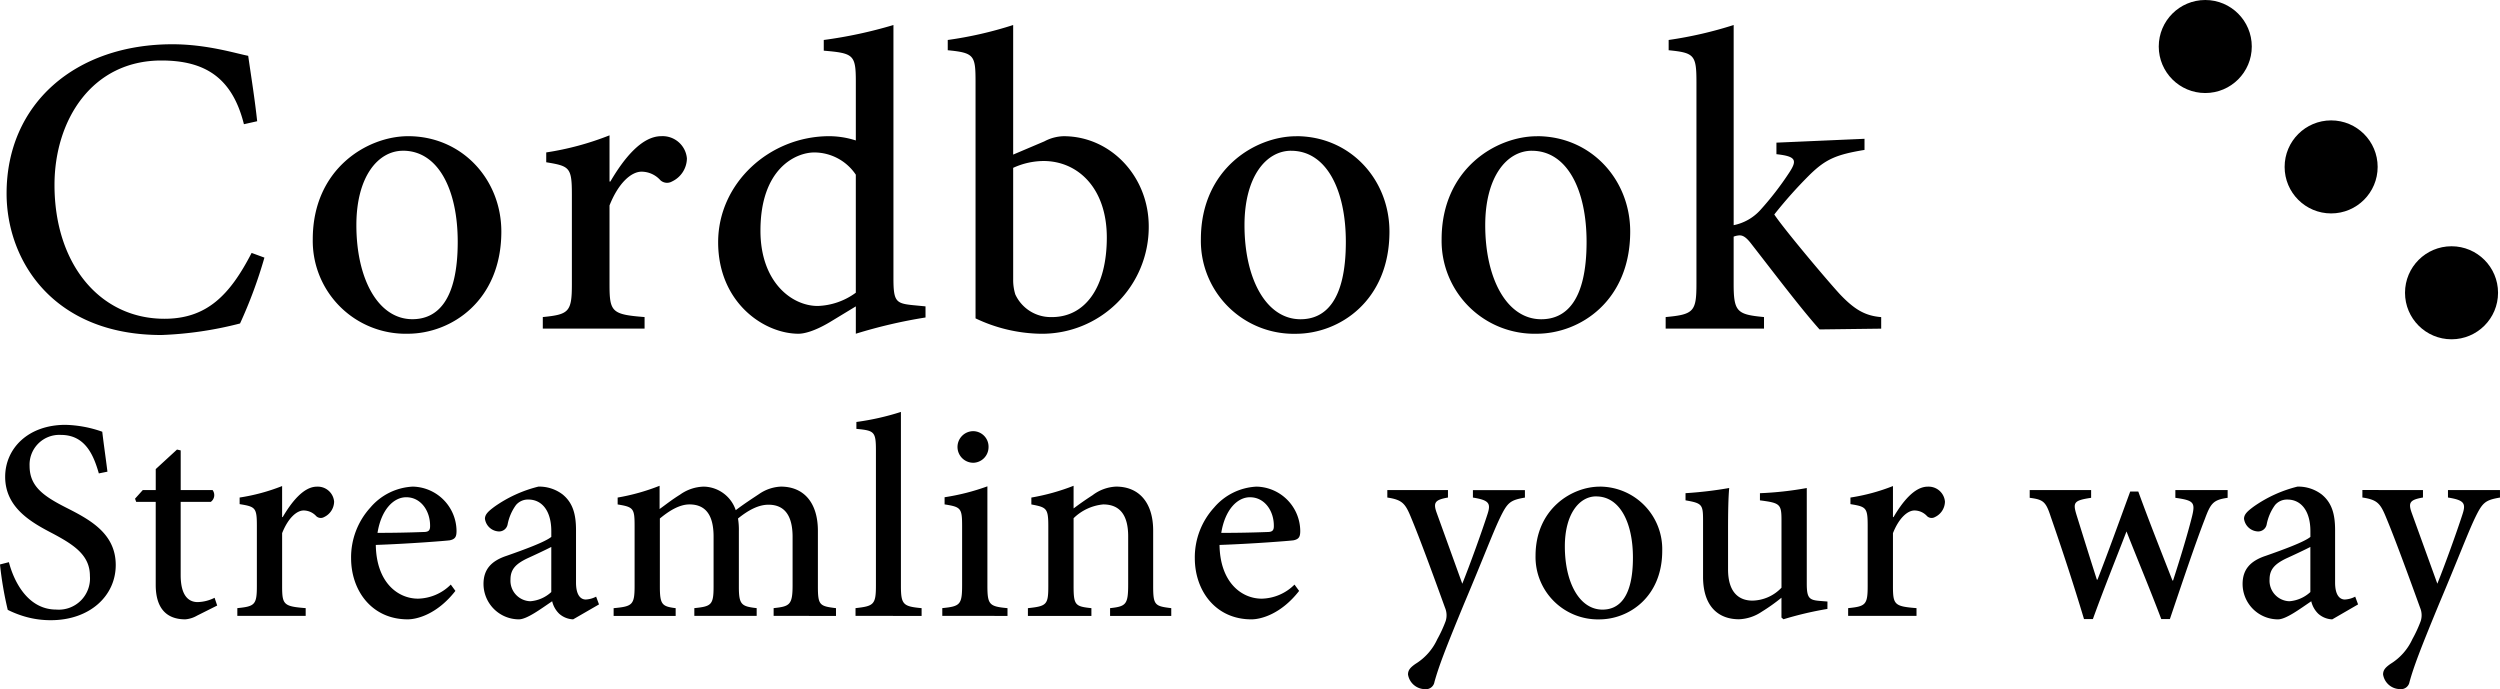 <svg xmlns="http://www.w3.org/2000/svg" width="419.126" height="115.536" viewBox="0 0 419.126 115.536"><path d="M21.539-51.042c-.385-3.034-.674-4.961-.867-6.695a19.791,19.791,0,0,0-6.165-1.156c-6.31,0-10.115,4-10.115,8.718,0,5.3,4.624,7.754,8.043,9.537,3.612,1.927,6.165,3.66,6.165,7.08a5.236,5.236,0,0,1-5.635,5.635c-4.913,0-7.176-4.961-7.947-7.947l-1.493.385a59.176,59.176,0,0,0,1.3,7.61,17.117,17.117,0,0,0,2.5,1.011,15.435,15.435,0,0,0,4.72.722c6.55,0,10.885-4.094,10.885-9.248,0-5.3-4.335-7.61-8.332-9.633C10.7-47,8.487-48.634,8.487-52.005a4.984,4.984,0,0,1,5.25-5.2c4.094,0,5.491,3.42,6.358,6.454ZM39.938-28.6,39.5-29.9a6.643,6.643,0,0,1-2.842.722c-1.2,0-2.842-.674-2.842-4.527V-45.985h5.057a1.4,1.4,0,0,0,.289-1.975H33.821v-6.647L33.2-54.75l-3.564,3.275v3.516H27.464l-1.3,1.445.193.53h3.275v13.919c0,3.9,1.782,5.78,4.961,5.78a4.723,4.723,0,0,0,1.975-.626ZM50.823-43.432v-5.2A32.671,32.671,0,0,1,43.7-46.707V-45.6c2.649.433,2.89.578,2.89,3.66v10.066c0,3.131-.337,3.42-3.275,3.709v1.3H54.773v-1.3c-3.709-.289-3.949-.578-3.949-3.709v-8.862c1.011-2.553,2.456-3.8,3.612-3.8a2.876,2.876,0,0,1,2.119.963,1.112,1.112,0,0,0,1.3.144,2.915,2.915,0,0,0,1.686-2.6,2.749,2.749,0,0,0-2.89-2.5c-2.216,0-4.238,2.553-5.732,5.105ZM79.1-32.113a8.015,8.015,0,0,1-5.491,2.36c-3.371,0-6.984-2.7-7.08-9.007,5.587-.193,11.608-.674,12.378-.771.963-.193,1.156-.626,1.156-1.589a7.494,7.494,0,0,0-7.321-7.417,9.961,9.961,0,0,0-7.128,3.516,12.383,12.383,0,0,0-3.227,8.477c0,5.443,3.468,10.259,9.488,10.259,1.589,0,4.961-.867,8-4.768ZM71.63-46.755c2.5,0,4.046,2.36,4,4.865,0,.722-.289.963-1.108.963-2.649.1-5.154.144-7.706.144C67.44-44.684,69.511-46.755,71.63-46.755ZM103.949-28.79l-.482-1.3a4.235,4.235,0,0,1-1.734.482c-.819,0-1.638-.674-1.638-2.842v-8.766c0-2.6-.482-4.576-2.264-6.021a6.459,6.459,0,0,0-4.046-1.3,21.9,21.9,0,0,0-7.369,3.371c-.963.722-1.589,1.252-1.589,2.023a2.455,2.455,0,0,0,2.264,2.119,1.451,1.451,0,0,0,1.541-1.2,8.137,8.137,0,0,1,1.4-3.227A2.622,2.622,0,0,1,92.1-46.37c2.312,0,3.853,1.927,3.853,5.3v.963c-1.06.867-4.624,2.167-7.514,3.179-2.6.867-3.853,2.312-3.853,4.72a5.947,5.947,0,0,0,5.924,5.924c1.349,0,3.66-1.734,5.587-3.034a4.258,4.258,0,0,0,1.156,2.071,3.723,3.723,0,0,0,2.36.963Zm-8-2.071a5.835,5.835,0,0,1-3.516,1.541,3.438,3.438,0,0,1-3.323-3.66c0-1.782,1.011-2.649,2.794-3.516,1.06-.482,3.034-1.4,4.046-1.927Zm47.731,4v-1.3c-2.745-.337-3.034-.482-3.034-3.66v-9.3c0-4.72-2.36-7.417-6.213-7.417a6.956,6.956,0,0,0-3.66,1.252c-1.156.771-2.5,1.638-3.9,2.7a5.769,5.769,0,0,0-5.346-3.949,7.117,7.117,0,0,0-4,1.349c-1.4.867-2.408,1.686-3.42,2.408v-3.9a35.31,35.31,0,0,1-7.032,1.975v1.156c2.7.433,2.842.674,2.842,3.709v9.97c0,3.179-.385,3.42-3.516,3.709v1.3h10.4v-1.3c-2.264-.289-2.649-.578-2.649-3.612V-43.191c1.4-1.156,3.179-2.36,4.961-2.36,2.745,0,4.046,1.83,4.046,5.394v8.381c0,3.083-.385,3.323-3.227,3.612v1.3h10.452v-1.3c-2.553-.289-2.986-.578-2.986-3.564v-9.44a11.646,11.646,0,0,0-.145-2.023c1.782-1.445,3.468-2.312,5.105-2.312,2.745,0,4.046,1.878,4.046,5.394v8.092c0,3.323-.482,3.564-3.179,3.853v1.3Zm14.353,0v-1.3c-3.083-.289-3.468-.578-3.468-3.757V-61.06a43.122,43.122,0,0,1-7.465,1.686v1.156c2.986.289,3.275.433,3.275,3.612v22.685c0,3.179-.385,3.42-3.42,3.757v1.3Zm8.621-25.672a2.621,2.621,0,0,0,2.6-2.6,2.6,2.6,0,0,0-2.553-2.7,2.652,2.652,0,0,0-2.649,2.7A2.653,2.653,0,0,0,166.658-52.535Zm5.78,25.672v-1.3c-3.083-.289-3.371-.578-3.371-3.853V-48.585a37.285,37.285,0,0,1-7.176,1.83v1.2c2.745.433,2.938.626,2.938,3.66v9.874c0,3.275-.337,3.564-3.323,3.853v1.3Zm27.454,0v-1.3c-2.745-.337-3.034-.482-3.034-3.709v-9.3c0-4.672-2.36-7.369-6.213-7.369a7,7,0,0,0-3.949,1.445c-1.2.771-2.216,1.493-3.179,2.216v-3.8a35.916,35.916,0,0,1-7.08,1.975v1.156c2.553.482,2.842.626,2.842,3.66v9.97c0,3.179-.241,3.42-3.42,3.757v1.3H186.5v-1.3c-2.7-.289-2.986-.482-2.986-3.709V-43.239a8.193,8.193,0,0,1,4.961-2.312c2.938,0,4.19,1.975,4.19,5.346v8.043c0,3.372-.337,3.709-3.034,4v1.3Zm20.662-5.25a8.015,8.015,0,0,1-5.491,2.36c-3.371,0-6.984-2.7-7.08-9.007,5.587-.193,11.608-.674,12.378-.771.963-.193,1.156-.626,1.156-1.589a7.494,7.494,0,0,0-7.321-7.417,9.961,9.961,0,0,0-7.128,3.516,12.383,12.383,0,0,0-3.227,8.477c0,5.443,3.468,10.259,9.488,10.259,1.589,0,4.961-.867,8-4.768Zm-7.465-14.642c2.5,0,4.046,2.36,4,4.865,0,.722-.289.963-1.108.963-2.649.1-5.154.144-7.706.144C208.9-44.684,210.97-46.755,213.089-46.755Zm46.093-1.2h-8.718v1.252c2.7.433,3.034.963,2.456,2.745-.963,2.986-2.938,8.477-4.238,11.7L244.4-44.106c-.626-1.734-.337-2.216,1.878-2.6v-1.252H236.111v1.252c2.553.385,3.034,1.011,4.046,3.516,1.349,3.227,3.564,9.248,5.635,14.979a3.215,3.215,0,0,1,.1,2.216,21.7,21.7,0,0,1-1.4,3.034,9.469,9.469,0,0,1-3.66,4.142c-.819.578-1.252,1.011-1.252,1.782a2.911,2.911,0,0,0,2.842,2.456,1.445,1.445,0,0,0,1.589-1.2c.722-2.6,1.782-5.394,4.961-13.1,3.275-7.754,4.768-11.752,5.972-14.3,1.3-2.7,1.734-3.083,4.238-3.516Zm12.523-.578c-4.576,0-10.741,3.66-10.741,11.608a10.463,10.463,0,0,0,10.692,10.644c4.913,0,10.548-3.709,10.548-11.511A10.486,10.486,0,0,0,271.7-48.537Zm-.578,1.638c4,0,6.165,4.431,6.165,10.259,0,6.695-2.36,8.718-5.105,8.718-3.853,0-6.31-4.527-6.31-10.6C265.877-44.01,268.333-46.9,271.127-46.9ZM309.9-29.272l-1.252-.1c-1.83-.144-2.216-.482-2.216-2.938V-48.3a55.9,55.9,0,0,1-7.851.867v1.2c3.372.433,3.612.626,3.612,3.323v11.319a6.885,6.885,0,0,1-4.865,2.167c-2.071,0-4.094-1.156-4.094-5.25v-6.55c0-3.179.048-5.491.193-7.08a65.759,65.759,0,0,1-7.321.867v1.2c2.745.482,2.938.674,2.938,3.323v9.488c0,5.057,2.649,7.128,6.021,7.128a7.265,7.265,0,0,0,3.8-1.252,31,31,0,0,0,3.323-2.36v3.323l.337.289a57.743,57.743,0,0,1,7.369-1.734Zm10.981-14.16v-5.2a32.671,32.671,0,0,1-7.128,1.927V-45.6c2.649.433,2.89.578,2.89,3.66v10.066c0,3.131-.337,3.42-3.275,3.709v1.3H324.83v-1.3c-3.709-.289-3.949-.578-3.949-3.709v-8.862c1.011-2.553,2.456-3.8,3.612-3.8a2.876,2.876,0,0,1,2.119.963,1.112,1.112,0,0,0,1.3.144,2.915,2.915,0,0,0,1.686-2.6,2.749,2.749,0,0,0-2.89-2.5c-2.216,0-4.238,2.553-5.732,5.105Zm56.111-4.527h-8.766v1.3c3.083.433,3.371.771,2.794,3.131-.819,3.275-2.167,7.61-3.179,10.741h-.1c-1.975-5.057-3.949-10.018-5.732-14.931h-1.349c-1.975,5.394-3.709,10.211-5.491,14.786h-.1c-1.156-3.612-2.312-7.321-3.42-10.885-.626-2.071-.433-2.408,2.456-2.842v-1.3H343.807v1.3c2.264.289,2.7.626,3.516,3.131,1.975,5.683,3.853,11.415,5.587,17.195H354.4c1.878-5.2,3.8-9.922,5.635-14.69,1.927,4.913,3.9,9.585,5.828,14.69h1.445c2.216-6.55,4.335-12.86,5.876-16.809.963-2.6,1.4-3.179,3.805-3.516ZM398.859-28.79l-.482-1.3a4.235,4.235,0,0,1-1.734.482c-.819,0-1.638-.674-1.638-2.842v-8.766c0-2.6-.482-4.576-2.264-6.021a6.459,6.459,0,0,0-4.046-1.3,21.9,21.9,0,0,0-7.369,3.371c-.963.722-1.589,1.252-1.589,2.023A2.456,2.456,0,0,0,382-41.024a1.451,1.451,0,0,0,1.541-1.2,8.137,8.137,0,0,1,1.4-3.227,2.622,2.622,0,0,1,2.071-.915c2.312,0,3.853,1.927,3.853,5.3v.963c-1.06.867-4.624,2.167-7.514,3.179-2.6.867-3.853,2.312-3.853,4.72a5.947,5.947,0,0,0,5.924,5.924c1.349,0,3.66-1.734,5.587-3.034a4.258,4.258,0,0,0,1.156,2.071,3.723,3.723,0,0,0,2.36.963Zm-8-2.071a5.835,5.835,0,0,1-3.516,1.541,3.438,3.438,0,0,1-3.323-3.66c0-1.782,1.011-2.649,2.794-3.516,1.06-.482,3.034-1.4,4.046-1.927Zm31.788-17.1h-8.718v1.252c2.7.433,3.034.963,2.456,2.745-.963,2.986-2.938,8.477-4.238,11.7l-4.287-11.848c-.626-1.734-.337-2.216,1.878-2.6v-1.252H399.581v1.252c2.553.385,3.034,1.011,4.046,3.516,1.349,3.227,3.564,9.248,5.635,14.979a3.216,3.216,0,0,1,.1,2.216,21.7,21.7,0,0,1-1.4,3.034,9.469,9.469,0,0,1-3.66,4.142c-.819.578-1.252,1.011-1.252,1.782a2.911,2.911,0,0,0,2.842,2.456,1.445,1.445,0,0,0,1.589-1.2c.722-2.6,1.782-5.394,4.961-13.1,3.275-7.754,4.768-11.752,5.972-14.3,1.3-2.7,1.734-3.083,4.238-3.516Z" transform="translate(-3.526 130.118)"/><path d="M46.58-52.671c-3.656,7.1-7.527,11.04-14.624,11.04-10.753,0-18.423-9.1-18.423-22.438,0-10.825,6.237-20.861,17.922-20.861,7.384,0,11.9,2.939,13.835,10.681l2.222-.5c-.43-3.943-.932-6.954-1.505-10.968-1.936-.358-6.882-1.936-12.688-1.936C17.046-87.654,5.5-77.69,5.5-62.636c0,11.326,7.886,23.728,25.95,23.728a61.183,61.183,0,0,0,13.19-1.936,77.893,77.893,0,0,0,4.086-11.04Zm26.237-19.57c-6.81,0-15.986,5.448-15.986,17.276A15.573,15.573,0,0,0,72.746-39.122c7.312,0,15.7-5.52,15.7-17.133C88.445-65,81.85-72.242,72.818-72.242Zm-.86,2.437c5.95,0,9.176,6.6,9.176,15.269,0,9.964-3.513,12.975-7.6,12.975-5.735,0-9.391-6.739-9.391-15.771C64.143-65.5,67.8-69.8,71.957-69.8Zm34.625,5.161v-7.742a48.627,48.627,0,0,1-10.61,2.867v1.649c3.943.645,4.3.86,4.3,5.448v14.982c0,4.66-.5,5.09-4.875,5.52v1.936H112.46v-1.936c-5.52-.43-5.878-.86-5.878-5.52v-13.19c1.505-3.8,3.656-5.663,5.376-5.663a4.281,4.281,0,0,1,3.154,1.434,1.655,1.655,0,0,0,1.936.215,4.339,4.339,0,0,0,2.509-3.871,4.091,4.091,0,0,0-4.3-3.728c-3.3,0-6.308,3.8-8.531,7.6ZM159.558-43.71l-2.222-.215c-2.724-.287-3.154-.645-3.154-4.445V-90.88A75.309,75.309,0,0,1,142.5-88.371v1.792c4.946.43,5.376.645,5.376,5.161v9.893a14.769,14.769,0,0,0-4.445-.717c-10.036,0-18.638,7.885-18.638,17.778,0,10.108,7.67,15.341,13.477,15.341.86,0,2.581-.358,5.233-1.936l4.373-2.652v4.588a83.973,83.973,0,0,1,11.685-2.724ZM147.873-46a11.412,11.412,0,0,1-6.38,2.222c-4.373,0-9.606-4.014-9.606-12.617,0-10.466,5.95-13.119,9.032-13.119a8.406,8.406,0,0,1,6.954,3.728Zm26.381-23.155V-90.88a64.527,64.527,0,0,1-10.968,2.509v1.72c4.445.43,4.66.86,4.66,5.3V-41.7a26.236,26.236,0,0,0,10.9,2.581,17.9,17.9,0,0,0,18.137-17.993c0-8.387-6.38-15.126-14.266-15.126a7.224,7.224,0,0,0-3.226.86Zm0,2.222a12.375,12.375,0,0,1,5.09-1.147c5.735,0,10.61,4.516,10.61,12.832,0,8.387-3.656,13.405-9.319,13.334a6.542,6.542,0,0,1-6.022-3.8,8.1,8.1,0,0,1-.358-2.509Zm47.456-5.3c-6.81,0-15.986,5.448-15.986,17.276a15.573,15.573,0,0,0,15.914,15.843c7.312,0,15.7-5.52,15.7-17.133C237.338-65,230.743-72.242,221.71-72.242Zm-.86,2.437c5.95,0,9.176,6.6,9.176,15.269,0,9.964-3.513,12.975-7.6,12.975-5.735,0-9.391-6.739-9.391-15.771C213.036-65.5,216.692-69.8,220.85-69.8Zm41.22-2.437c-6.81,0-15.986,5.448-15.986,17.276A15.573,15.573,0,0,0,262-39.122c7.312,0,15.7-5.52,15.7-17.133C277.7-65,271.1-72.242,262.07-72.242Zm-.86,2.437c5.95,0,9.176,6.6,9.176,15.269,0,9.964-3.513,12.975-7.6,12.975-5.735,0-9.391-6.739-9.391-15.771C253.4-65.5,257.052-69.8,261.209-69.8Zm58.568,29.822v-1.936c-2.652-.215-4.445-1.219-6.954-3.871-2.366-2.581-9.463-11.04-10.968-13.334a74.382,74.382,0,0,1,5.95-6.667c2.652-2.581,4.373-3.369,9.176-4.158v-1.864l-14.767.645v1.936c3.3.358,3.513,1,2.151,3.083a51.116,51.116,0,0,1-4.875,6.308,8.19,8.19,0,0,1-4.445,2.509V-90.88a66.983,66.983,0,0,1-10.9,2.509v1.72c4.3.43,4.66.789,4.66,5.376V-47.51c0,4.66-.43,5.161-5.161,5.592v1.936h16.488v-1.936c-4.516-.43-5.09-.86-5.09-5.592V-55.4a3.16,3.16,0,0,1,1-.215c.645,0,1.219.43,2.079,1.577,3.8,4.875,8.244,10.753,11.326,14.194Z" transform="translate(-4.396 95.073)"/><circle cx="7.798" cy="7.798" r="7.798" transform="translate(361.916 0)"/><circle cx="7.798" cy="7.798" r="7.798" transform="translate(383.018 20.184)"/><circle cx="7.798" cy="7.798" r="7.798" transform="translate(403.202 41.286)"/></svg>